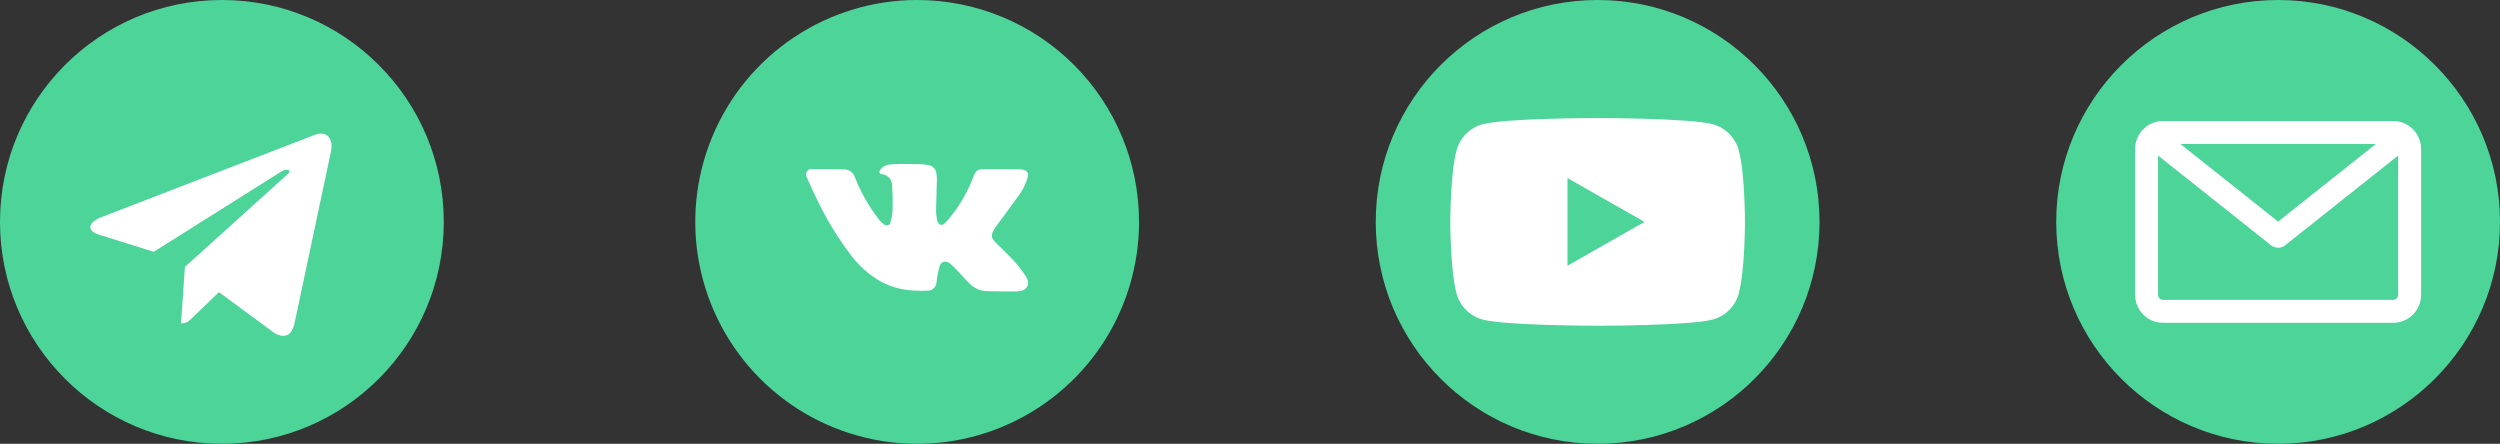 <?xml version="1.0" encoding="UTF-8"?> <svg xmlns="http://www.w3.org/2000/svg" width="169" height="30" viewBox="0 0 169 30" fill="none"><rect x="0" y="0" width="169" height="30" fill="#333333" stroke="none"/><rect x="53" y="9" width="19" height="14" fill="white"></rect><path d="M62 0C59.033 0 56.133 0.88 53.666 2.528C51.2 4.176 49.277 6.519 48.142 9.26C47.007 12.001 46.709 15.017 47.288 17.926C47.867 20.836 49.296 23.509 51.393 25.607C53.491 27.704 56.164 29.133 59.074 29.712C61.983 30.291 64.999 29.994 67.74 28.858C70.481 27.723 72.824 25.8 74.472 23.334C76.12 20.867 77 17.967 77 15C77 11.022 75.42 7.206 72.607 4.393C69.794 1.58 65.978 0 62 0ZM68.918 19.682C68.567 19.731 66.859 19.682 66.77 19.682C66.329 19.686 65.904 19.517 65.586 19.21C65.225 18.863 64.899 18.482 64.554 18.118C64.45 18.008 64.337 17.907 64.216 17.814C63.934 17.597 63.656 17.647 63.524 17.978C63.42 18.338 63.349 18.706 63.31 19.078C63.308 19.155 63.29 19.232 63.257 19.303C63.225 19.373 63.179 19.437 63.122 19.49C63.065 19.543 62.998 19.584 62.925 19.611C62.852 19.639 62.775 19.651 62.697 19.648C62.464 19.66 62.231 19.664 62 19.648C61.16 19.645 60.333 19.442 59.586 19.056C58.78 18.605 58.078 17.991 57.524 17.252C56.637 16.082 55.871 14.826 55.238 13.502C55.205 13.437 54.539 12.022 54.524 11.955C54.484 11.863 54.481 11.759 54.515 11.665C54.549 11.571 54.618 11.493 54.707 11.447C54.826 11.402 57.018 11.447 57.054 11.447C57.217 11.445 57.377 11.495 57.509 11.59C57.642 11.686 57.74 11.821 57.79 11.976C58.196 13.013 58.749 13.985 59.434 14.862C59.53 14.979 59.643 15.081 59.768 15.166C59.8 15.197 59.84 15.219 59.884 15.23C59.927 15.24 59.973 15.239 60.016 15.226C60.059 15.213 60.098 15.189 60.128 15.157C60.159 15.124 60.18 15.083 60.19 15.04C60.277 14.754 60.328 14.458 60.342 14.159C60.354 13.567 60.342 13.172 60.309 12.58C60.321 12.379 60.252 12.18 60.119 12.028C59.986 11.876 59.798 11.783 59.596 11.769C59.422 11.739 59.399 11.597 59.519 11.455C59.75 11.161 60.07 11.114 60.417 11.096C60.942 11.066 61.469 11.096 61.996 11.096H62.111C62.342 11.095 62.573 11.119 62.799 11.165C62.932 11.192 63.052 11.261 63.142 11.363C63.232 11.463 63.287 11.591 63.299 11.726C63.325 11.875 63.337 12.026 63.334 12.178C63.32 12.825 63.289 13.47 63.281 14.116C63.276 14.371 63.299 14.627 63.35 14.878C63.427 15.221 63.662 15.308 63.903 15.059C64.203 14.736 64.478 14.391 64.726 14.027C65.171 13.365 65.538 12.654 65.819 11.907C65.971 11.524 66.088 11.44 66.5 11.44H68.827C68.966 11.437 69.104 11.455 69.237 11.493C69.284 11.505 69.329 11.527 69.367 11.558C69.405 11.588 69.436 11.626 69.459 11.669C69.482 11.711 69.496 11.759 69.5 11.807C69.504 11.856 69.498 11.905 69.482 11.951C69.347 12.446 69.113 12.909 68.795 13.312C68.322 13.984 67.824 14.637 67.339 15.298C67.277 15.382 67.221 15.471 67.171 15.562C66.99 15.892 67.003 16.076 67.266 16.352C67.688 16.788 68.14 17.195 68.547 17.641C68.846 17.967 69.117 18.318 69.356 18.691C69.656 19.16 69.472 19.603 68.918 19.682Z" fill="#4CD499"></path><rect x="144" y="7" width="20" height="15" fill="white"></rect><path fill-rule="evenodd" clip-rule="evenodd" d="M154 30C145.729 30 139 23.271 139 15C139 6.729 145.729 0 154 0C162.271 0 169 6.729 169 15C169 23.271 162.271 30 154 30ZM161.779 20.269C161.964 20.269 162.114 20.119 162.114 19.934V10.517L154.482 16.577C154.341 16.69 154.171 16.746 154 16.746C153.829 16.746 153.659 16.69 153.517 16.577L145.886 10.517V19.934C145.886 20.119 146.036 20.269 146.221 20.269H161.779ZM160.609 9.731L154 14.979L147.391 9.731H160.609ZM163.666 10.066V19.934C163.666 20.975 162.819 21.821 161.779 21.821H146.221C145.181 21.821 144.334 20.975 144.334 19.934V10.066C144.334 9.025 145.181 8.179 146.221 8.179H161.779C162.819 8.179 163.666 9.025 163.666 10.066Z" fill="#4CD499"></path><path d="M108 30C99.717 30 93 23.283 93 15C93 6.717 99.717 0 108 0C116.283 0 123 6.717 123 15C123 23.283 116.283 30 108 30Z" fill="#4CD499"></path><path d="M117.546 10.173C117.318 9.309 116.643 8.631 115.785 8.4C114.231 7.98 108.003 7.98 108.003 7.98C108.003 7.98 101.772 7.98 100.221 8.4C99.363 8.631 98.688 9.309 98.46 10.173C98.04 11.736 98.04 15 98.04 15C98.04 15 98.04 18.264 98.457 19.827C98.685 20.691 99.36 21.369 100.218 21.6C101.772 22.02 108 22.02 108 22.02C108 22.02 114.231 22.02 115.782 21.6C116.64 21.369 117.315 20.691 117.543 19.827C117.96 18.264 117.96 15 117.96 15C117.96 15 117.96 11.736 117.546 10.173ZM105.963 17.961V12.039L111.168 15L105.963 17.961Z" fill="white"></path><path d="M15 30C23.284 30 30 23.284 30 15C30 6.716 23.284 0 15 0C6.716 0 0 6.716 0 15C0 23.284 6.716 30 15 30Z" fill="#4CD499"></path><path d="M6.864 14.675L21.326 9.099C21.997 8.856 22.584 9.262 22.366 10.277L22.367 10.276L19.905 21.878C19.723 22.7 19.234 22.9 18.55 22.512L14.8 19.749L12.991 21.491C12.791 21.691 12.623 21.86 12.235 21.86L12.501 18.044L19.451 11.765C19.754 11.499 19.384 11.349 18.985 11.614L10.396 17.021L6.694 15.866C5.89 15.611 5.872 15.062 6.864 14.675Z" fill="white"></path></svg> 
